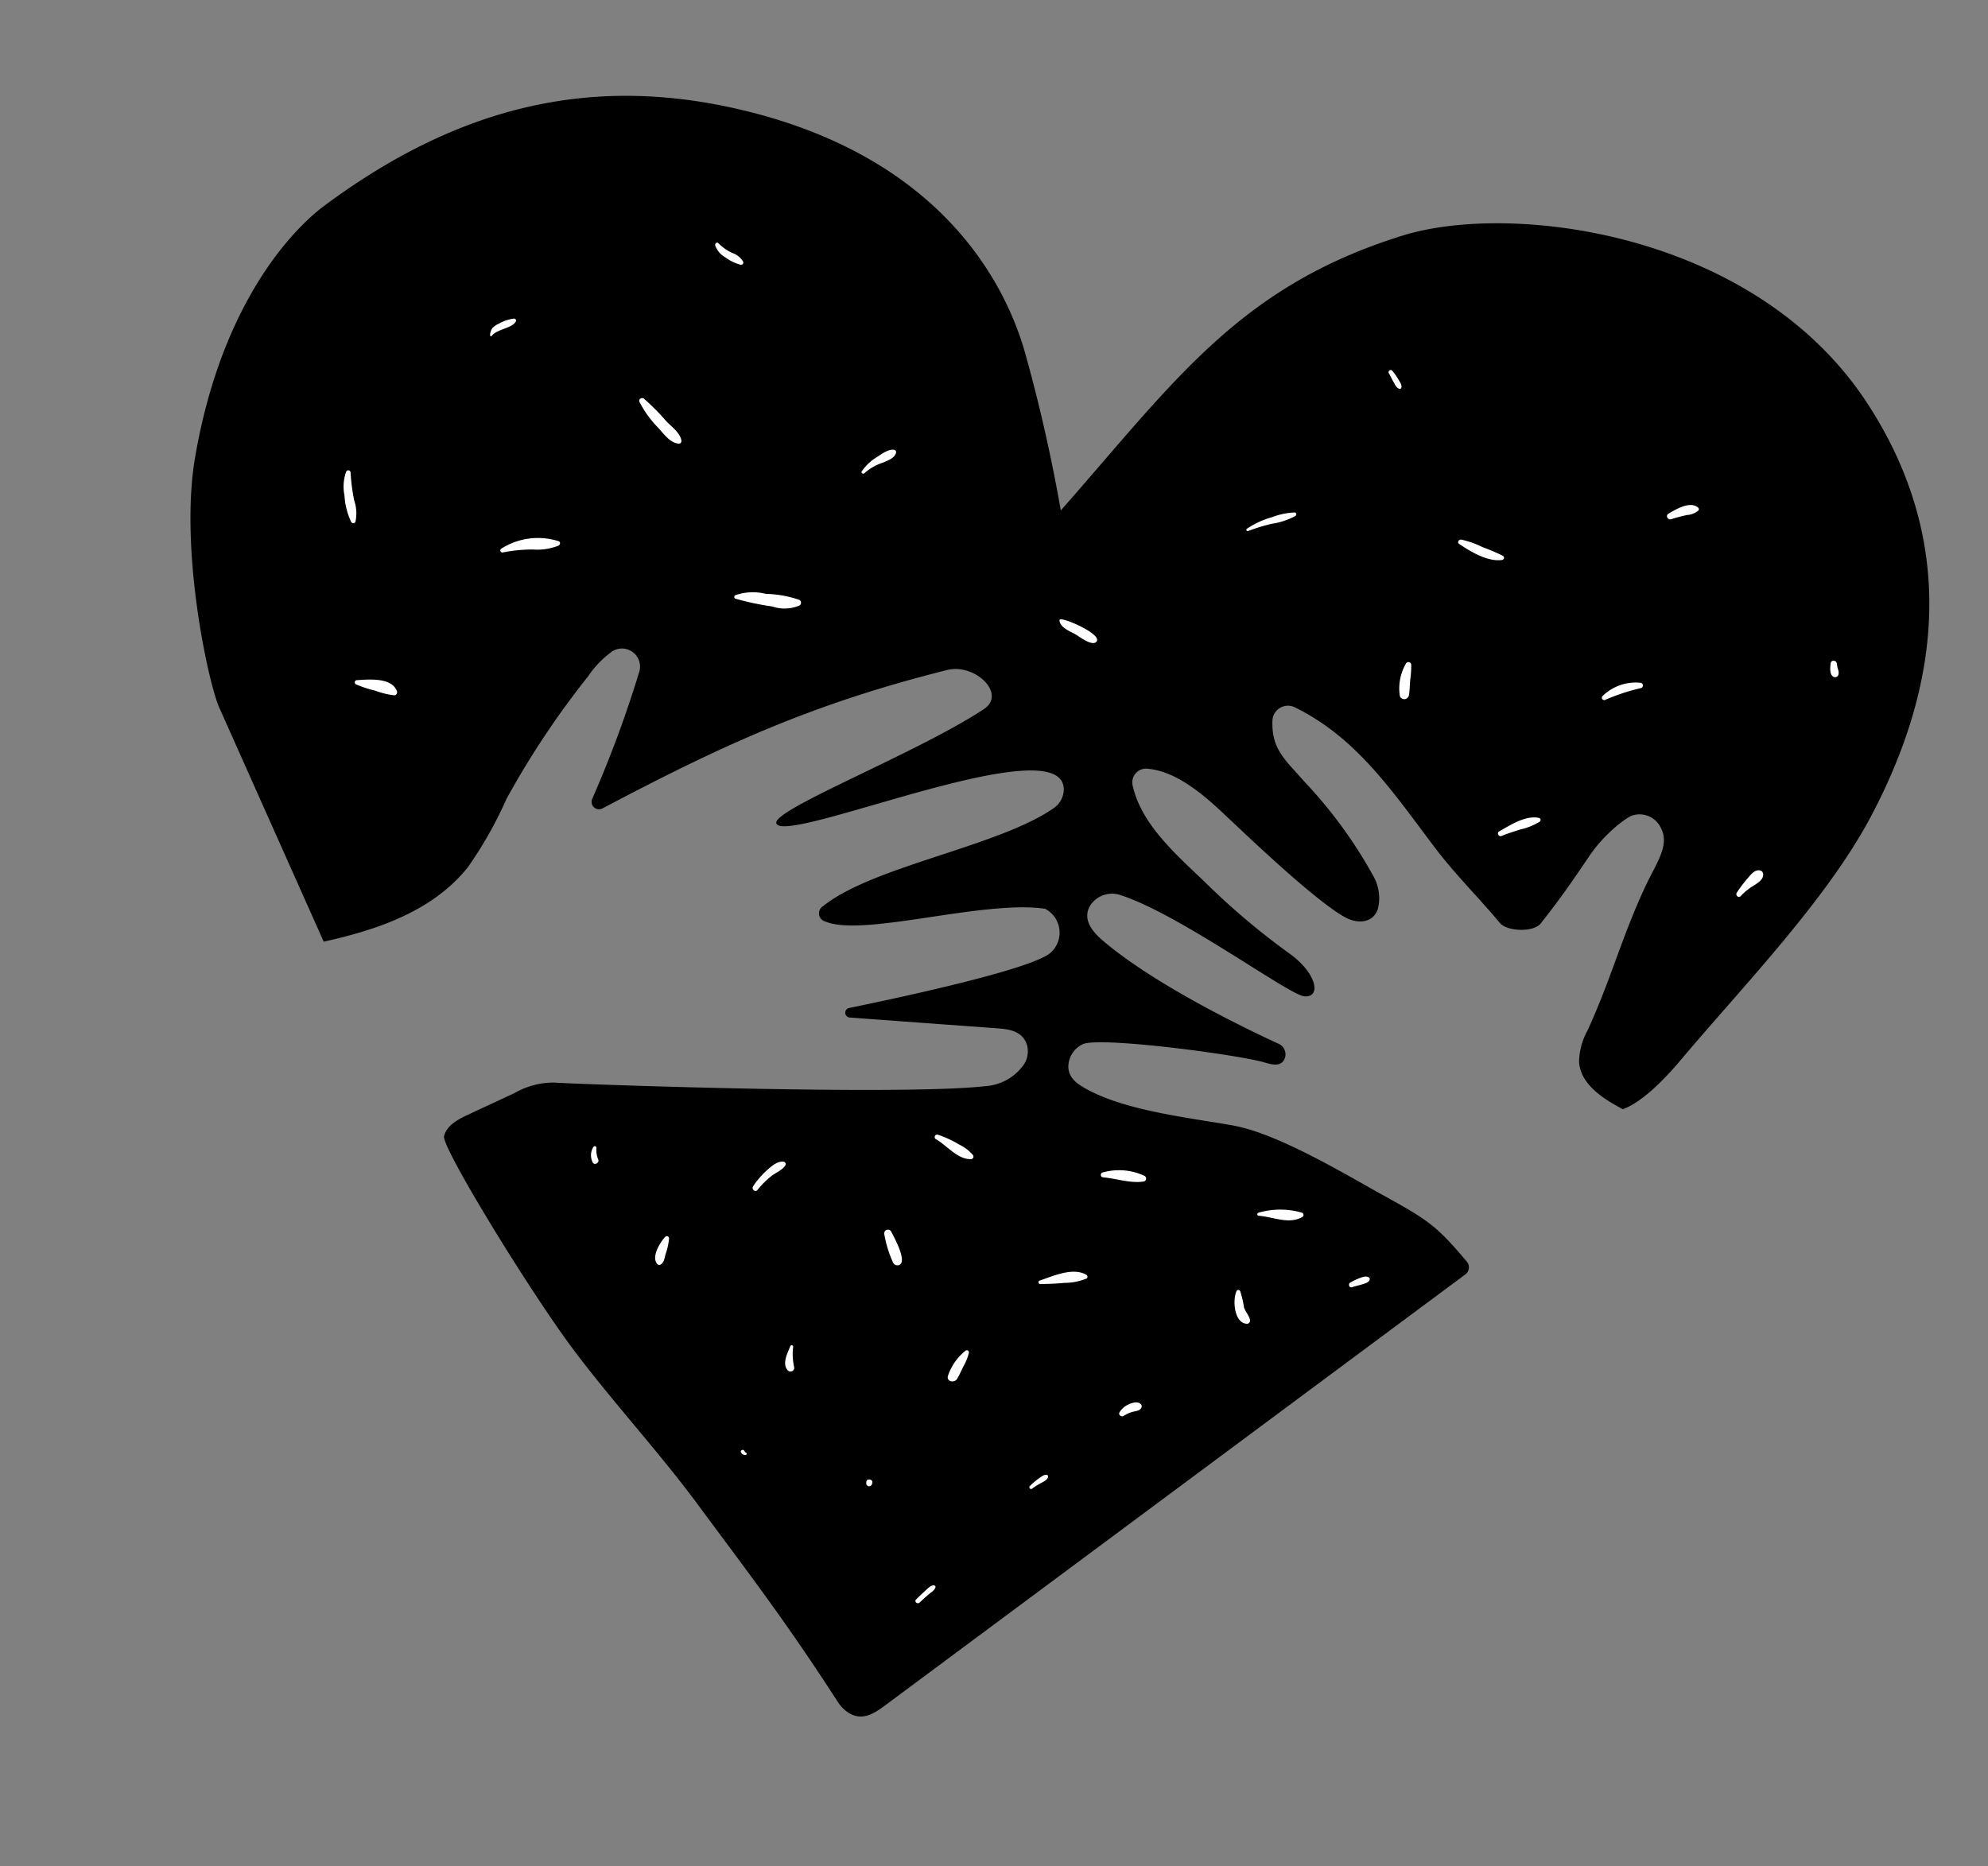 <svg xmlns="http://www.w3.org/2000/svg" xmlns:xlink="http://www.w3.org/1999/xlink" width="189.764" height="178.174" viewBox="0 0 189.764 178.174"><rect x="0" y="0" width="189.764" height="178.174" fill="#808080" stroke="none"/><defs><clipPath id="clip-path"><rect id="&#x9577;&#x65B9;&#x5F62;_65" data-name="&#x9577;&#x65B9;&#x5F62; 65" width="165.949" height="151.661" fill="none"></rect></clipPath></defs><g id="asset03" transform="matrix(0.985, 0.174, -0.174, 0.985, 26.336, 0)"><g id="&#x30B0;&#x30EB;&#x30FC;&#x30D7;_43" data-name="&#x30B0;&#x30EB;&#x30FC;&#x30D7; 43" transform="translate(0 0)" clip-path="url(#clip-path)"><path id="&#x30D1;&#x30B9;_160" data-name="&#x30D1;&#x30B9; 160" d="M145,81.9c-2.038-.661-4.382-1.629-4.9-3.712a6.4,6.4,0,0,1,.276-3.117c1.344-5.17,1.614-9.017,2.957-14.186.68-2.623,1.751-4.536.567-6.058a2.241,2.241,0,0,0-2.768-.752c-.533.165-2.413,2.195-3.448,4.5-1.128,2.514-1.971,4.422-3.5,7.242-.515.948-3.014,1.308-3.839.61-2.445-2.066-4.98-3.79-7.381-6.022-4.895-4.546-9.124-9-15.465-10.838a1.483,1.483,0,0,0-1.886,1.607c.379,2.732,1.828,3.457,4.059,5.25a43.884,43.884,0,0,1,7.946,7.625,4.278,4.278,0,0,1,1.032,3.1c-.221,1.419-1.656,1.777-3.01,1.295-3.48-1.239-11.657-6.808-13.712-8.119-3.241-2.069-5.418-2.693-7.261-2.542a1.313,1.313,0,0,0-1.109,1.829c1.493,3.595,5.411,5.863,8.552,7.983a68.936,68.936,0,0,0,8.942,5.191c2.914,1.383,3.8,3.629,2.138,3.789-1.444.14-13.1-5.659-18.947-6.461a2.477,2.477,0,0,0-2.676,1.469c-.555,1.415.615,2.418,1.71,3.068,4.912,2.912,13.038,5.436,18.268,6.808a1.1,1.1,0,0,1,.781,1.47c-.353.825-1.429.528-2.2.485-3.615-.2-15.751.38-17,1.364a2.41,2.41,0,0,0-.94,2.358c.231,1.07,1.169,1.456,2.05,1.762,4.049,1.4,10.073,1,14.355,1,4.369,0,11.273,2.678,15.409,4.1,4.444,1.523,5.4,1.906,8.871,4.821a.832.832,0,0,1,.073,1.214L85.555,150.194c-.895.945-1.951,1.977-3.526,1.185A3.681,3.681,0,0,1,81,150.57c-6.124-6.606-10.613-10.7-16.432-16.218-4.535-4.3-9.538-8.084-14.1-12.347-5.133-4.787-15.867-16.938-15.8-18s1.025-1.811,1.894-2.42l4.014-2.807a7.472,7.472,0,0,1,3.613-1.653c1.064-.072,32.567-4.46,40.51-6.81a4.869,4.869,0,0,0,3.259-2.661,2.252,2.252,0,0,0-.085-2.019c-.68-1.14-1.945-1.065-3.063-.95L70.827,86.115a.461.461,0,0,1-.221-.887c5.58-2.214,16.746-6.8,18.052-8.586a2.565,2.565,0,0,0-1.285-3.993c-6.01.178-16.62,5.73-20.47,4.842a.8.8,0,0,1-.427-1.41c3.971-4.563,15.484-8.505,20.025-13.021a2.2,2.2,0,0,0,.665-1.831c-.832-6.308-25.272,9.845-26.462,7.858C60,67.912,72.74,60.169,78.3,54.907c1.927-1.825-1.6-4.19-4.087-3.077C62.131,57.225,54.369,62.589,44.115,70.563a.708.708,0,0,1-1.125-.721A109.875,109.875,0,0,0,45.3,57.134a1.725,1.725,0,0,0-2.82-1.544l-.027.021a9.23,9.23,0,0,0-1.877,2.767,82.373,82.373,0,0,0-5.637,12.869,38.474,38.474,0,0,1-2.489,7.06c-2.546,4.685-7.391,7.373-12.321,9.409L6.426,67.448C5,65.335.045,53.277,0,44.328c-.074-15.44,5.72-23.414,7.959-25.785C19.2,6.641,31.357,1.671,46,2.626c20.253,1.32,27.86,13.083,30.311,18.2q3.309,6.908,5.927,14.121c8.529-13.989,13.023-24.022,27.586-31.522,9.681-4.983,33.107-6.207,46.479,8.118,10.548,11.3,11.62,24.83,7.161,38.679-2.774,8.622-9.279,18.209-13.818,26.049-1.059,1.829-2.826,4.561-4.651,5.63" transform="translate(-0.001 0)"></path><path id="&#x30D1;&#x30B9;_161" data-name="&#x30D1;&#x30B9; 161" d="M.183,1.1a26.186,26.186,0,0,0,3.549.119A3.645,3.645,0,0,0,6.29.664.314.314,0,0,0,6.154.145,10.526,10.526,0,0,0,2.925.14,5.113,5.113,0,0,0,.088.765a.184.184,0,0,0,.095.34" transform="translate(52.983 47.546)" fill="#fff"></path><path id="&#x30D1;&#x30B9;_162" data-name="&#x30D1;&#x30B9; 162" d="M.3,2.682a4.925,4.925,0,0,1,1.573-1.3C2.27,1.116,2.918.76,2.925.216A.217.217,0,0,0,2.71,0C2.164-.019,1.553.64,1.18.986A4.665,4.665,0,0,0,.012,2.561c-.071.17.2.265.288.121" transform="translate(62.869 32.017)" fill="#fff"></path><path id="&#x30D1;&#x30B9;_163" data-name="&#x30D1;&#x30B9; 163" d="M.044.4A10.039,10.039,0,0,0,2.259,2.544c.6.463,1.41,1.261,2.216,1.126a.235.235,0,0,0,.162-.284c-.192-.732-1.208-1.2-1.772-1.627A21.005,21.005,0,0,0,.411.031C.188-.09-.114.165.044.4" transform="translate(40.792 31.333)" fill="#fff"></path><path id="&#x30D1;&#x30B9;_164" data-name="&#x30D1;&#x30B9; 164" d="M.294,2.052a14.358,14.358,0,0,1,2.782-.777A5.6,5.6,0,0,0,5.407.492c.14-.106.169-.384-.054-.423A6.518,6.518,0,0,0,.059,1.745a.2.2,0,0,0,.235.307" transform="translate(30.206 46.107)" fill="#fff"></path><path id="&#x30D1;&#x30B9;_165" data-name="&#x30D1;&#x30B9; 165" d="M.075.157A4.257,4.257,0,0,0,.316,2.442,6.673,6.673,0,0,0,1.4,4.832a.228.228,0,0,0,.379-.1,3.752,3.752,0,0,0-.462-1.974A18.4,18.4,0,0,1,.5.157a.219.219,0,0,0-.42,0" transform="translate(14.359 43)" fill="#fff"></path><path id="&#x30D1;&#x30B9;_166" data-name="&#x30D1;&#x30B9; 166" d="M.151.789a11.262,11.262,0,0,0,1.937.273,7.441,7.441,0,0,0,1.857.121A.293.293,0,0,0,4.118.758C3.4-.494,1.225.123.151.383a.212.212,0,0,0,0,.406" transform="translate(18.735 62.207)" fill="#fff"></path><path id="&#x30D1;&#x30B9;_167" data-name="&#x30D1;&#x30B9; 167" d="M.183,1.99c.151-.351.682-.656,1-.848C1.546.92,2.043.662,2.2.243c.057-.15-.1-.265-.237-.24A4.012,4.012,0,0,0,.612.746a1.892,1.892,0,0,0-.5.5,1.206,1.206,0,0,0-.109.7c0,.087.139.14.179.048" transform="translate(25.687 25.993)" fill="#fff"></path><path id="&#x30D1;&#x30B9;_168" data-name="&#x30D1;&#x30B9; 168" d="M.019.3A2.127,2.127,0,0,0,1.2,1.261a4.1,4.1,0,0,0,1.533.428.218.218,0,0,0,.187-.324A1.959,1.959,0,0,0,1.738.718,4.459,4.459,0,0,1,.278.035C.115-.089-.058.144.019.3" transform="translate(45.341 15.479)" fill="#fff"></path><path id="&#x30D1;&#x30B9;_169" data-name="&#x30D1;&#x30B9; 169" d="M0,.145C.182.8,1.142.982,1.7,1.172c.418.144,1.807.9,2.129.351C4.274.767.646-.138.076.018A.105.105,0,0,0,0,.145" transform="translate(83.94 45.167)" fill="#fff"></path><path id="&#x30D1;&#x30B9;_170" data-name="&#x30D1;&#x30B9; 170" d="M.186,2.518A17.9,17.9,0,0,1,2.259,1.457,6.925,6.925,0,0,0,4.391.31c.1-.1.037-.329-.13-.309A6.745,6.745,0,0,0,2.2.823a8.182,8.182,0,0,0-2.165,1.5c-.1.1.03.274.151.2" transform="translate(99.996 31.254)" fill="#fff"></path><path id="&#x30D1;&#x30B9;_171" data-name="&#x30D1;&#x30B9; 171" d="M.295.193A4.734,4.734,0,0,0,.272,3.348a.45.45,0,0,0,.834-.227c0-.5-.1-1-.136-1.506A9.58,9.58,0,0,0,.814.193a.271.271,0,0,0-.519,0" transform="translate(116.915 43.428)" fill="#fff"></path><path id="&#x30D1;&#x30B9;_172" data-name="&#x30D1;&#x30B9; 172" d="M.377,2.323c.549-.356,1.117-.634,1.691-.94A5.877,5.877,0,0,0,3.736.339.2.2,0,0,0,3.6,0C2.272-.038,1.033,1.153.079,1.935c-.221.178.066.541.3.389" transform="translate(128.677 55.909)" fill="#fff"></path><path id="&#x30D1;&#x30B9;_173" data-name="&#x30D1;&#x30B9; 173" d="M.384,2.173A19.455,19.455,0,0,1,3.539.486.262.262,0,0,0,3.408,0,4.528,4.528,0,0,0,.062,1.852a.228.228,0,0,0,.322.322" transform="translate(136.187 41.521)" fill="#fff"></path><path id="&#x30D1;&#x30B9;_174" data-name="&#x30D1;&#x30B9; 174" d="M.117.434c1.209.541,2.991,1.234,4.31.8a.212.212,0,0,0,0-.406A18.4,18.4,0,0,0,2.386.355,8.466,8.466,0,0,0,.232,0C.023.011-.107.334.117.434" transform="translate(120.101 31.043)" fill="#fff"></path><path id="&#x30D1;&#x30B9;_175" data-name="&#x30D1;&#x30B9; 175" d="M.053.343c.193.239.371.49.568.726s.366.523.69.553a.149.149,0,0,0,.148-.149c.008-.293-.236-.5-.41-.707A6,6,0,0,0,.338.055.2.2,0,0,0,.053.343" transform="translate(110.747 16.275)" fill="#fff"></path><path id="&#x30D1;&#x30B9;_176" data-name="&#x30D1;&#x30B9; 176" d="M.449,1.679a14.637,14.637,0,0,1,1.414-.656,1.9,1.9,0,0,0,1-.611A.2.2,0,0,0,2.79.139C1.926-.381.7.682.094,1.217c-.26.23.071.613.355.462" transform="translate(139.293 23.962)" fill="#fff"></path><path id="&#x30D1;&#x30B9;_177" data-name="&#x30D1;&#x30B9; 177" d="M0,.289c.023.37.049,1,.424,1.2a.339.339,0,0,0,.5-.289A.978.978,0,0,0,.782.718a3.186,3.186,0,0,1-.2-.509C.49-.1-.021-.057,0,.289" transform="translate(157.123 36.242)" fill="#fff"></path><path id="&#x30D1;&#x30B9;_178" data-name="&#x30D1;&#x30B9; 178" d="M.454,2.716A5.661,5.661,0,0,1,1.5,1.527c.334-.322.844-.743.683-1.261A.369.369,0,0,0,1.832,0c-.544-.006-.8.577-1.048.976A13.018,13.018,0,0,0,.026,2.466c-.131.285.263.53.428.25" transform="translate(152.088 57.177)" fill="#fff"></path><path id="&#x30D1;&#x30B9;_179" data-name="&#x30D1;&#x30B9; 179" d="M.168.457C1.3.855,2.533,2.015,3.8,1.739A.247.247,0,0,0,3.9,1.331,4.007,4.007,0,0,0,2.425.566,10.23,10.23,0,0,0,.293,0,.236.236,0,0,0,.168.457" transform="translate(80.79 95.67)" fill="#fff"></path><path id="&#x30D1;&#x30B9;_180" data-name="&#x30D1;&#x30B9; 180" d="M.5,3.071A8.325,8.325,0,0,1,1.574,1.546c.357-.4.952-.75,1.138-1.258A.23.23,0,0,0,2.494,0C1.907,0,1.409.63,1.076,1.048A8.158,8.158,0,0,0,.028,2.8c-.143.313.3.589.472.275" transform="translate(64.52 100.767)" fill="#fff"></path><path id="&#x30D1;&#x30B9;_181" data-name="&#x30D1;&#x30B9; 181" d="M.108.107a1.478,1.478,0,0,0,.2,1.46c.213.271.639-.078.471-.362A2.375,2.375,0,0,1,.408.147a.154.154,0,0,0-.3-.04" transform="translate(48.771 102.438)" fill="#fff"></path><path id="&#x30D1;&#x30B9;_182" data-name="&#x30D1;&#x30B9; 182" d="M.616.1c-.405.618-1.01,2.158-.26,2.7a.244.244,0,0,0,.3-.038c.3-.278.242-.683.287-1.06A6.354,6.354,0,0,0,1.01.209.213.213,0,0,0,.616.1" transform="translate(56.504 109.699)" fill="#fff"></path><path id="&#x30D1;&#x30B9;_183" data-name="&#x30D1;&#x30B9; 183" d="M.053.522A10.722,10.722,0,0,0,1.372,3.058a.47.47,0,0,0,.449.12C2.86,2.887.983.571.673.16a.359.359,0,0,0-.62.362" transform="translate(77.632 105.428)" fill="#fff"></path><path id="&#x30D1;&#x30B9;_184" data-name="&#x30D1;&#x30B9; 184" d="M.235,1.04C1.509.92,2.905,1.17,4.129.761a.288.288,0,0,0,0-.55A5.73,5.73,0,0,0,.116.6a.237.237,0,0,0,.119.439" transform="translate(97.021 95.892)" fill="#fff"></path><path id="&#x30D1;&#x30B9;_185" data-name="&#x30D1;&#x30B9; 185" d="M.215,1.758c.747-.151,1.482-.292,2.216-.506A5.524,5.524,0,0,0,4.46.473C4.6.365,4.5.161,4.366.115,2.949-.371,1.272.8.084,1.449c-.175.1-.049.347.131.309" transform="translate(92.946 106.243)" fill="#fff"></path><path id="&#x30D1;&#x30B9;_186" data-name="&#x30D1;&#x30B9; 186" d="M.059.135c-.252.895.312,3.1,1.539,2.9a.31.31,0,0,0,.217-.38c-.162-.435-.564-.692-.785-1.106A10.094,10.094,0,0,0,.407.089.193.193,0,0,0,.059.135" transform="translate(111.657 105.266)" fill="#fff"></path><path id="&#x30D1;&#x30B9;_187" data-name="&#x30D1;&#x30B9; 187" d="M.147,1.066C1.506.912,3.139,1.421,4.29.444a.232.232,0,0,0-.1-.387A7.468,7.468,0,0,0,.072.788a.15.15,0,0,0,.074.278" transform="translate(112.387 96.894)" fill="#fff"></path><path id="&#x30D1;&#x30B9;_188" data-name="&#x30D1;&#x30B9; 188" d="M.354,1.231C.628,1.074.93.963,1.206.817c.252-.133.558-.247.654-.539A.206.206,0,0,0,1.72.029c-.288-.106-.594.1-.837.233A8.077,8.077,0,0,0,.11.811c-.25.179-.032.581.245.42" transform="translate(122.172 101.884)" fill="#fff"></path><path id="&#x30D1;&#x30B9;_189" data-name="&#x30D1;&#x30B9; 189" d="M1.246.059A5.173,5.173,0,0,0,0,2.741c-.047.56.732.569.909.122s.263-.9.41-1.348A4.794,4.794,0,0,0,1.586.2a.2.2,0,0,0-.34-.14" transform="translate(85.999 115.438)" fill="#fff"></path><path id="&#x30D1;&#x30B9;_190" data-name="&#x30D1;&#x30B9; 190" d="M.231.1C.1.793-.279,1.848.367,2.4a.356.356,0,0,0,.557-.428A5.688,5.688,0,0,1,.51.1.145.145,0,0,0,.231.1" transform="translate(70.461 117.883)" fill="#fff"></path><path id="&#x30D1;&#x30B9;_191" data-name="&#x30D1;&#x30B9; 191" d="M.469,1.49A3.026,3.026,0,0,1,1.2.983c.3-.155.682-.2.8-.557a.294.294,0,0,0-.08-.3C1.569-.148,1.134.078.8.287a1.922,1.922,0,0,0-.779.94c-.1.265.27.433.451.263" transform="translate(102.708 117.521)" fill="#fff"></path><path id="&#x30D1;&#x30B9;_192" data-name="&#x30D1;&#x30B9; 192" d="M0,.28c0,.034.009.071.013.106a.279.279,0,0,0,.557,0L.581.28C.624-.093-.039-.093,0,.28" transform="translate(80.09 129.206)" fill="#fff"></path><path id="&#x30D1;&#x30B9;_193" data-name="&#x30D1;&#x30B9; 193" d="M.287,1.537a6.462,6.462,0,0,1,.774-.7c.191-.155.563-.413.531-.688C1.584.087,1.553.013,1.482,0,1.174-.04.92.3.72.494a6.333,6.333,0,0,0-.692.843c-.111.154.135.34.259.2" transform="translate(95.493 125.836)" fill="#fff"></path><path id="&#x30D1;&#x30B9;_194" data-name="&#x30D1;&#x30B9; 194" d="M.052.289A.41.41,0,0,0,.521.425C.6.4.633.279.546.237A.6.6,0,0,1,.326.08c-.153-.2-.446.029-.274.21" transform="translate(67.792 128.524)" fill="#fff"></path><path id="&#x30D1;&#x30B9;_195" data-name="&#x30D1;&#x30B9; 195" d="M.427,1.859c.232-.319.472-.632.724-.935.2-.235.475-.456.512-.769.013-.109-.11-.17-.2-.151C1.15.069.934.435.745.675.5.985.267,1.307.039,1.634c-.163.239.221.454.387.225" transform="translate(86.675 138.085)" fill="#fff"></path></g></g></svg>